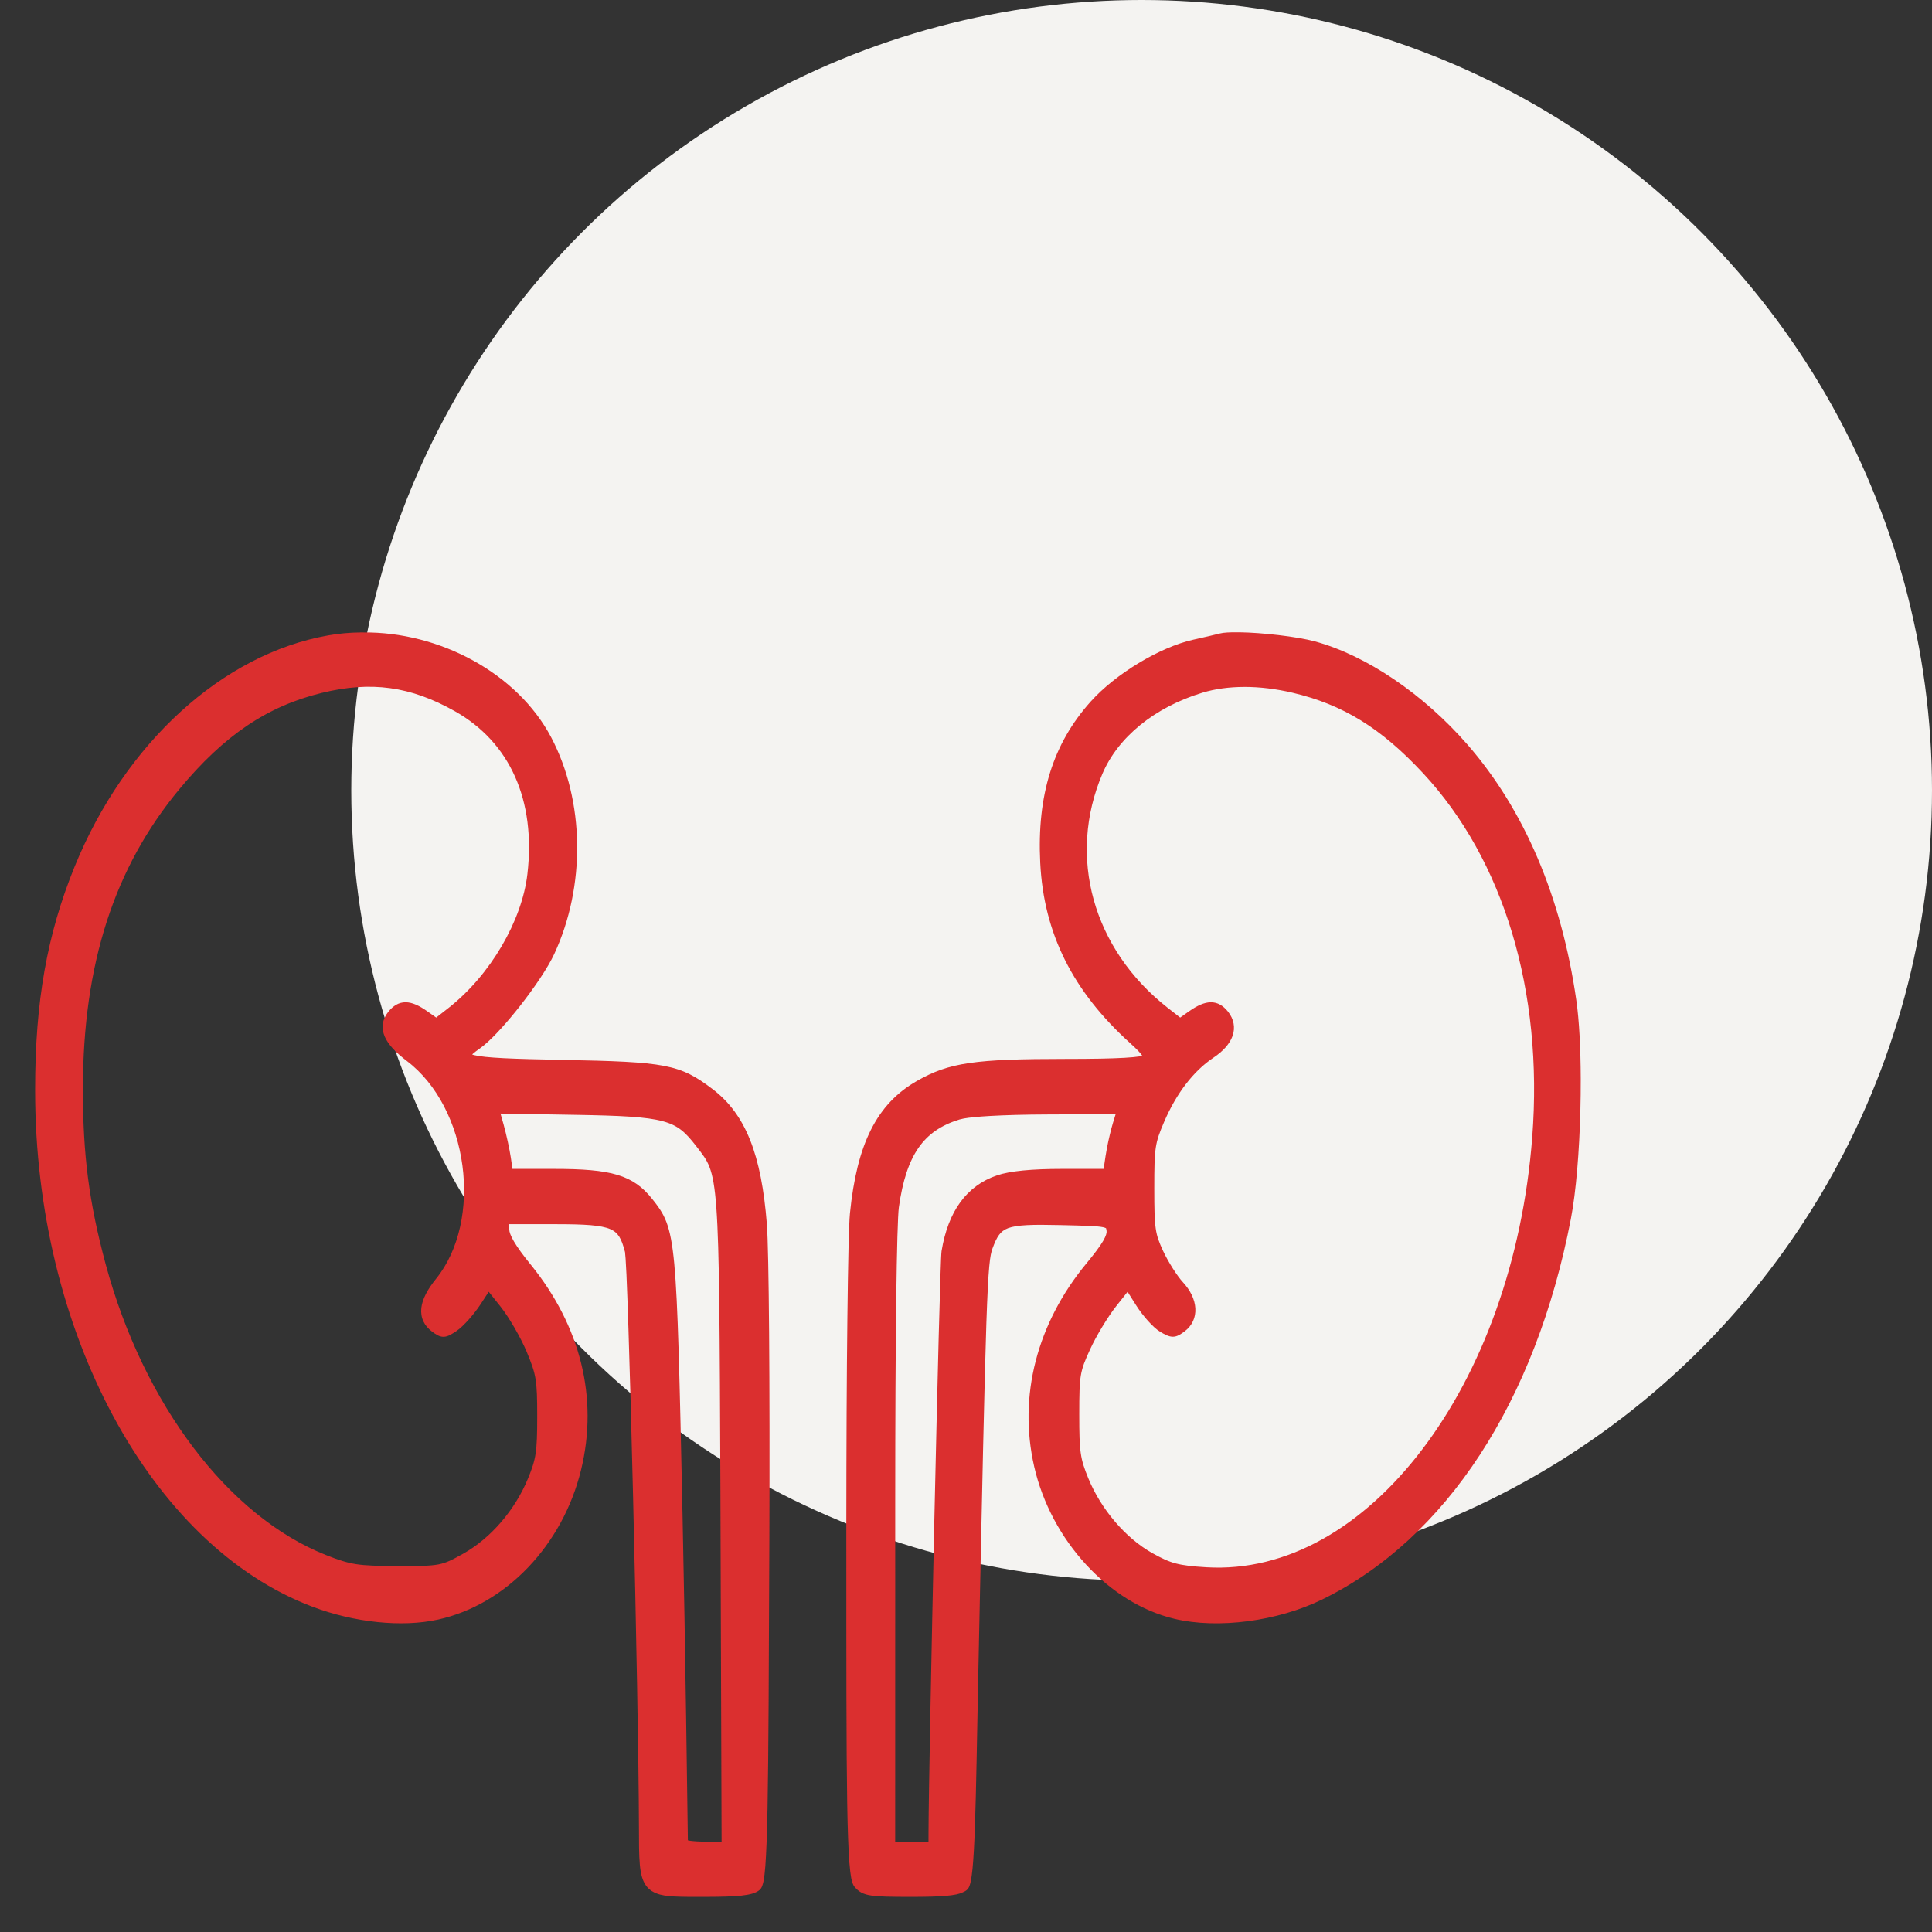 <svg width="55" height="55" viewBox="0 0 55 55" fill="none" xmlns="http://www.w3.org/2000/svg">
<rect x="0" y="0" width="55" height="55" fill="#333333" stroke="none"/>
<circle cx="32.5" cy="22.5" r="22.5" fill="#F4F3F1"/>
<path d="M10.334 18.004C12.515 17.981 14.728 19.164 15.69 20.989C16.646 22.804 16.678 25.222 15.777 27.161C15.592 27.558 15.204 28.128 14.8 28.642C14.447 29.091 14.067 29.516 13.782 29.753L13.666 29.843C13.58 29.903 13.513 29.953 13.465 29.996C13.457 30.004 13.449 30.011 13.442 30.018C13.457 30.024 13.476 30.032 13.498 30.037C13.652 30.075 13.92 30.103 14.337 30.124C14.752 30.145 15.305 30.159 16.023 30.173C17.485 30.201 18.319 30.231 18.898 30.342C19.49 30.455 19.821 30.653 20.277 30.998C21.23 31.718 21.676 32.873 21.831 34.85C21.89 35.605 21.919 39.37 21.902 43.787C21.887 47.488 21.879 49.925 21.85 51.456C21.835 52.221 21.815 52.764 21.787 53.127C21.773 53.307 21.756 53.448 21.736 53.551C21.726 53.602 21.713 53.649 21.698 53.688C21.685 53.724 21.662 53.772 21.622 53.805C21.515 53.894 21.345 53.938 21.109 53.964C20.866 53.99 20.521 54 20.038 54C20.034 54 20.029 53.999 20.024 53.999L20.02 54C19.352 54 18.944 54.004 18.694 53.903C18.593 53.865 18.505 53.811 18.434 53.733C18.295 53.579 18.24 53.36 18.215 53.086C18.189 52.81 18.19 52.443 18.189 51.968C18.184 50.192 18.109 46.201 18.022 42.604C17.979 40.807 17.933 39.108 17.891 37.834C17.87 37.197 17.851 36.666 17.834 36.283C17.825 36.092 17.816 35.937 17.809 35.825C17.805 35.77 17.801 35.725 17.797 35.693C17.794 35.658 17.793 35.645 17.793 35.645C17.742 35.447 17.693 35.309 17.629 35.207C17.569 35.111 17.491 35.042 17.369 34.989C17.242 34.935 17.066 34.9 16.812 34.878C16.56 34.857 16.238 34.85 15.823 34.85H14.498V35.002C14.498 35.062 14.528 35.168 14.63 35.341C14.729 35.51 14.884 35.725 15.106 35.998C16.529 37.751 17.039 39.799 16.542 41.842C16.021 43.983 14.409 45.676 12.474 46.105C11.446 46.333 10.087 46.191 8.896 45.74C4.266 43.99 1 37.864 1 31.051V31.01C1 28.513 1.34 26.597 2.125 24.67C3.558 21.152 6.333 18.622 9.343 18.088C9.645 18.035 9.952 18.007 10.26 18.004H10.334ZM35.291 18C35.913 18.008 36.92 18.12 37.432 18.259C38.897 18.658 40.518 19.755 41.775 21.196C43.394 23.053 44.453 25.54 44.874 28.473C44.957 29.046 44.997 29.843 45 30.697V30.74C45.001 31.024 44.997 31.314 44.99 31.604C44.961 32.762 44.868 33.928 44.718 34.705C43.718 39.891 41.171 43.808 37.642 45.533C36.37 46.155 34.673 46.379 33.436 46.085C31.564 45.64 29.921 43.852 29.441 41.75C28.982 39.742 29.519 37.675 30.925 35.971C31.161 35.686 31.314 35.481 31.404 35.327C31.495 35.17 31.508 35.089 31.502 35.044C31.494 34.981 31.487 34.967 31.487 34.967C31.483 34.964 31.462 34.949 31.396 34.935C31.226 34.901 30.889 34.892 30.189 34.876C29.789 34.867 29.479 34.864 29.236 34.877C28.993 34.89 28.824 34.917 28.701 34.962C28.583 35.007 28.505 35.068 28.441 35.154C28.374 35.244 28.318 35.368 28.252 35.547C28.219 35.638 28.19 35.752 28.162 36.053C28.134 36.357 28.108 36.84 28.08 37.661C28.025 39.302 27.961 42.281 27.846 47.849C27.812 49.523 27.791 50.948 27.755 51.971C27.737 52.483 27.715 52.898 27.686 53.196C27.671 53.344 27.654 53.469 27.634 53.563C27.624 53.61 27.612 53.654 27.598 53.692C27.585 53.725 27.562 53.772 27.522 53.805C27.489 53.833 27.45 53.853 27.405 53.872C27.221 53.965 26.816 54 25.957 54C25.953 54 25.949 53.999 25.945 53.999L25.939 54C25.359 54 25.016 53.995 24.797 53.961C24.685 53.944 24.596 53.918 24.52 53.877C24.442 53.835 24.385 53.782 24.333 53.722C24.303 53.688 24.282 53.645 24.269 53.606C24.254 53.565 24.243 53.517 24.232 53.463C24.212 53.356 24.195 53.211 24.18 53.027C24.152 52.658 24.131 52.109 24.118 51.33C24.092 49.773 24.093 47.28 24.093 43.429C24.094 41.186 24.104 39.112 24.123 37.527C24.141 35.946 24.166 34.839 24.196 34.541C24.295 33.559 24.483 32.781 24.792 32.165C25.103 31.546 25.533 31.098 26.103 30.772C27.02 30.247 27.759 30.146 30.337 30.145C31.082 30.145 31.636 30.135 32.013 30.113C32.202 30.102 32.344 30.089 32.442 30.073C32.473 30.068 32.499 30.062 32.519 30.057C32.517 30.055 32.516 30.051 32.514 30.049C32.467 29.977 32.364 29.869 32.182 29.704C30.542 28.226 29.712 26.574 29.613 24.56C29.518 22.642 29.972 21.174 31.049 19.973C31.753 19.186 33.016 18.424 33.967 18.211C34.275 18.143 34.617 18.063 34.726 18.034C34.833 18.006 35.012 17.998 35.217 18H35.291ZM14.335 32.009C14.414 32.291 14.508 32.72 14.544 32.967L14.588 33.276H15.771C16.585 33.276 17.148 33.318 17.575 33.446C18.01 33.577 18.3 33.795 18.57 34.135C18.732 34.34 18.867 34.516 18.971 34.788C19.073 35.057 19.142 35.412 19.195 35.977C19.3 37.106 19.345 39.13 19.43 43.107C19.508 46.766 19.572 51.64 19.582 52.39C19.599 52.393 19.621 52.399 19.646 52.403C19.75 52.417 19.898 52.427 20.063 52.427H20.542L20.508 42.327C20.489 37.8 20.481 35.584 20.393 34.386C20.35 33.788 20.287 33.458 20.199 33.227C20.112 32.999 19.997 32.858 19.821 32.63C19.666 32.429 19.537 32.281 19.393 32.169C19.251 32.058 19.087 31.977 18.86 31.917C18.395 31.793 17.681 31.759 16.372 31.737L14.248 31.701L14.335 32.009ZM29.846 31.726C29.186 31.728 28.618 31.744 28.181 31.769C27.848 31.788 27.597 31.813 27.439 31.841L27.313 31.87C26.793 32.03 26.418 32.286 26.147 32.677C25.873 33.072 25.693 33.619 25.588 34.375C25.574 34.48 25.56 34.762 25.547 35.21C25.535 35.654 25.523 36.254 25.514 36.986C25.495 38.45 25.485 40.444 25.485 42.791L25.484 52.427H26.432L26.433 52.14C26.436 51.132 26.515 47.087 26.599 43.256C26.641 41.34 26.686 39.477 26.722 38.072C26.741 37.369 26.757 36.78 26.771 36.357C26.778 36.146 26.784 35.976 26.789 35.853C26.794 35.738 26.799 35.65 26.804 35.616C26.989 34.49 27.513 33.755 28.383 33.46C28.753 33.335 29.377 33.276 30.24 33.276H31.418L31.473 32.91L31.513 32.678C31.561 32.43 31.629 32.144 31.686 31.958L31.76 31.718L29.846 31.726ZM36.793 19.72C35.852 19.499 34.952 19.502 34.235 19.718C32.866 20.133 31.826 20.988 31.383 22.028C30.382 24.38 31.103 27.012 33.238 28.687L33.597 28.968L33.858 28.784C34.078 28.63 34.278 28.535 34.466 28.532C34.664 28.53 34.824 28.63 34.959 28.799C35.124 29.008 35.173 29.251 35.087 29.494C35.005 29.724 34.811 29.932 34.541 30.112C33.982 30.486 33.493 31.117 33.142 31.933C33.008 32.245 32.94 32.427 32.903 32.67C32.865 32.921 32.86 33.241 32.86 33.83C32.86 34.412 32.866 34.732 32.901 34.972C32.934 35.203 32.995 35.361 33.114 35.619C33.259 35.928 33.514 36.328 33.674 36.501C33.887 36.731 34.014 36.991 34.029 37.245C34.044 37.507 33.937 37.741 33.723 37.902C33.615 37.982 33.514 38.053 33.392 38.054C33.275 38.055 33.16 37.992 33.029 37.914C32.926 37.854 32.8 37.735 32.681 37.603C32.56 37.468 32.435 37.307 32.338 37.152L32.1 36.775L31.776 37.184C31.541 37.48 31.205 38.036 31.033 38.413C30.882 38.741 30.81 38.92 30.77 39.153C30.73 39.393 30.724 39.694 30.724 40.268C30.724 40.809 30.731 41.121 30.767 41.369C30.802 41.612 30.865 41.8 30.984 42.089C31.348 42.974 32.047 43.789 32.801 44.212C33.069 44.362 33.257 44.451 33.473 44.508C33.692 44.565 33.946 44.593 34.346 44.617C36.628 44.752 38.807 43.474 40.489 41.261C42.172 39.05 43.349 35.913 43.62 32.368C43.938 28.216 42.807 24.473 40.504 22.003C39.308 20.719 38.223 20.055 36.793 19.72ZM12.953 20.249C11.691 19.537 10.568 19.381 9.158 19.726C7.607 20.105 6.381 20.93 5.11 22.461C3.252 24.699 2.363 27.441 2.36 30.989C2.359 32.884 2.534 34.229 3.009 35.993C4.088 39.988 6.509 43.167 9.271 44.265C9.629 44.407 9.859 44.484 10.135 44.528C10.415 44.571 10.748 44.58 11.311 44.581C11.933 44.583 12.243 44.581 12.479 44.536C12.707 44.492 12.868 44.409 13.193 44.226C13.971 43.789 14.663 42.985 15.031 42.089C15.149 41.803 15.212 41.614 15.248 41.376C15.284 41.134 15.293 40.835 15.293 40.326C15.293 39.796 15.286 39.502 15.245 39.256C15.206 39.016 15.132 38.815 14.99 38.474C14.821 38.071 14.485 37.492 14.248 37.195L13.913 36.774L13.679 37.133C13.582 37.28 13.46 37.436 13.34 37.57C13.222 37.702 13.098 37.822 12.999 37.889C12.929 37.936 12.867 37.975 12.812 38.004C12.756 38.032 12.698 38.054 12.635 38.056C12.509 38.061 12.403 37.985 12.295 37.904C12.188 37.824 12.104 37.727 12.051 37.612C11.998 37.496 11.98 37.37 11.994 37.237C12.023 36.979 12.175 36.7 12.414 36.404C13.083 35.576 13.321 34.363 13.164 33.18C13.006 31.997 12.457 30.867 11.585 30.206C11.273 29.969 11.053 29.741 10.953 29.51C10.902 29.391 10.881 29.267 10.899 29.143C10.917 29.02 10.972 28.908 11.051 28.808C11.188 28.636 11.348 28.531 11.548 28.532C11.736 28.533 11.937 28.629 12.157 28.784L12.418 28.968L12.778 28.686C13.96 27.756 14.86 26.214 15.014 24.881C15.258 22.779 14.516 21.132 12.953 20.249Z" fill="#DB2F2F"/>
</svg>
